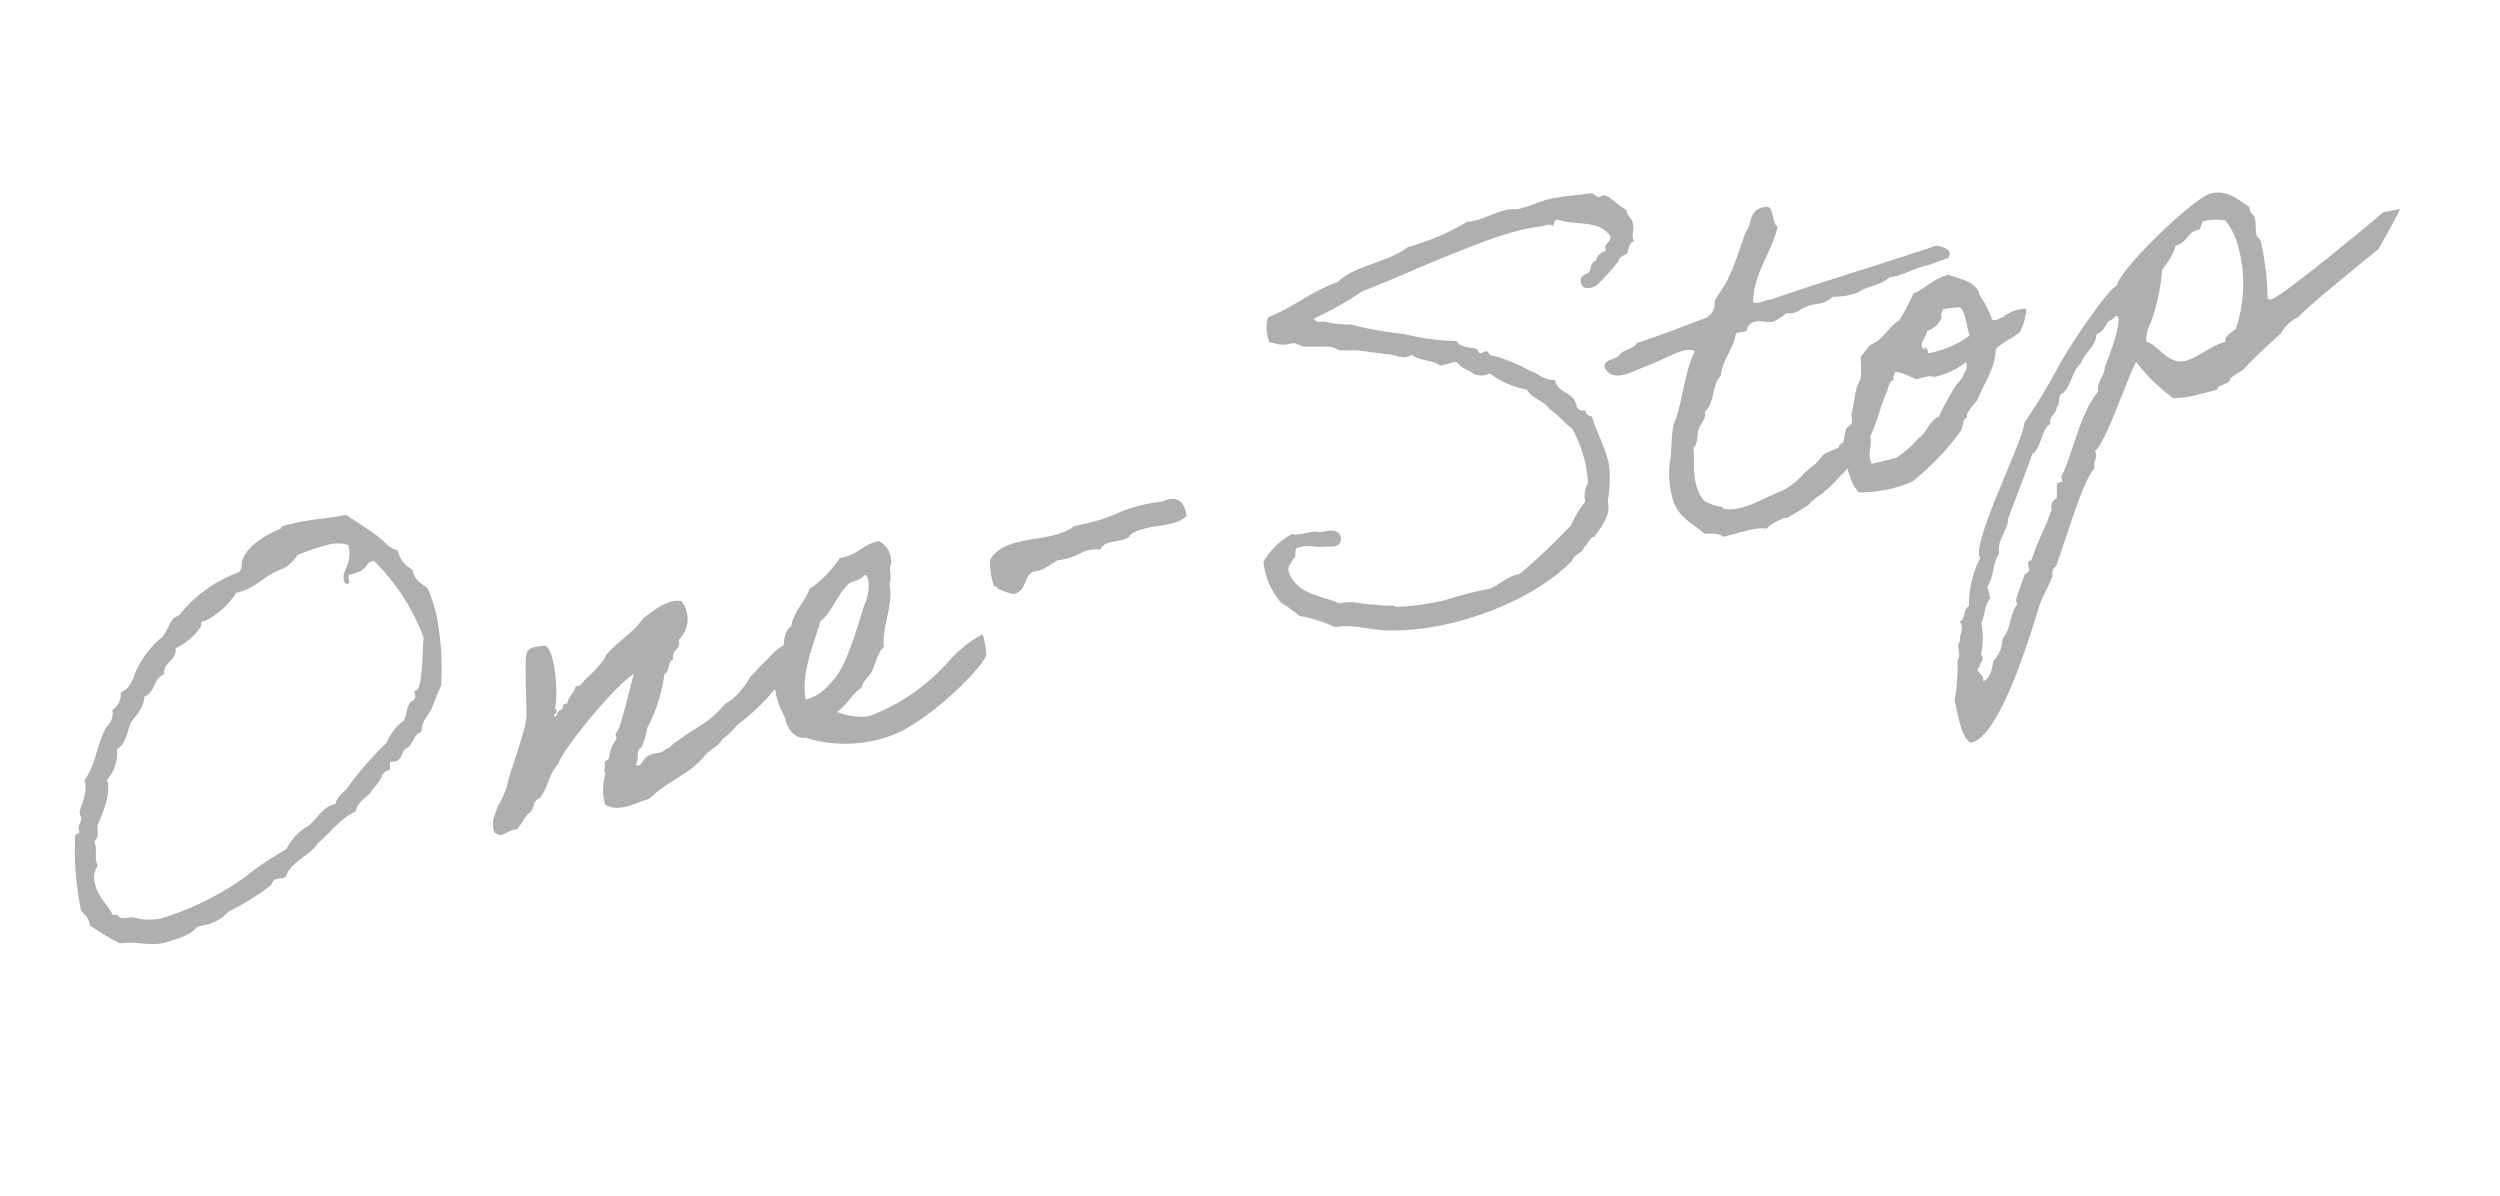 <svg xmlns="http://www.w3.org/2000/svg" width="239.22" height="114.45"><path d="M23.25 53.454c-.239.463.03.952-.43 1.319a12.691 12.691 0 00-5.611 4.025c-.203.202-.5.227-.654.415-.38.5-.643 1.272-.988 1.711a8.966 8.966 0 00-2.866 4.098 2.23 2.23 0 01-1.154 1.248 1.772 1.772 0 01-.797 1.663 1.686 1.686 0 01-.56 1.606c-.915 1.592-1.012 3.636-2.106 5.12l.048.195c.308 1.236-.632 2.528-.5 3.054.023.097.106.225.142.368.048.194-.298.832-.263.974l.072.286c.07.285-.393.249-.393.451a28.889 28.889 0 00.562 7.126c.249.392.641.547.795 1.165l.071.285a26.636 26.636 0 002.854 1.713c1.605-.249 2.698.287 4.326-.069 1.212-.405 2.544-.737 3.056-1.52l.523-.13a4.161 4.161 0 002.496-1.329 25.215 25.215 0 003.983-2.458c.213-.156.167-.546.594-.653.195-.048.44-.059.678-.118a.533.533 0 00.226-.107c.405-1.414 2.283-1.983 3.044-3.183 1.213-1.01 2.011-2.269 3.627-3.076.214-.962 1.082-1.33 1.463-1.829-.332.289 1.141-1.295 1.058-1.628a1.406 1.406 0 01.452-.415l.143-.036c.38-.095-.023-.7.298-.831a1.218 1.218 0 00.392-.048c.76-.19.5-1.033 1.19-1.306.546-.44.547-1.248 1.331-1.544-.07-.892.595-1.462.928-2.15.322-.737.548-1.45.917-2.199a25.43 25.43 0 00-.471-6.952 15.09 15.09 0 00-.799-2.378c-.523-.475-1.188-.714-1.413-1.617l-.048-.19a2.847 2.847 0 01-1.365-1.63l-.06-.237c-.736-.12-1.2-.761-1.77-1.225-1.057-.797-2.078-1.451-3.16-2.141-1.83.353-3.387.39-5.24.852-.334.083-1.059.213-1.011.404l.012.047c-1.554.64-3.123 1.638-3.623 2.874zm7.915-1.267a3.547 3.547 0 012.163-.034c.45 1.807-.655 2.436-.43 3.34.048.193.107.427.392.356.38-.095-.19-.76.19-.856 2.045-.51 1.202-1.057 2.295-1.33a20.124 20.124 0 014.761 7.348c-.144 1.45-.086 4.92-.752 5.086-.047.012-.109-.023-.154-.012l.059.238c.095.38.057.642-.31.784-.547.44-.38 1.307-.75 1.854a4.788 4.788 0 00-1.64 2.126 30.084 30.084 0 00-3.767 4.322c-.392.452-.999.855-1.094 1.485-1.367.392-1.76 1.449-2.604 2.114a5.317 5.317 0 00-2.12 2.245 29.9 29.9 0 00-3.935 2.648 27.175 27.175 0 01-8.097 3.988 5.368 5.368 0 01-2.604-.108c-.463-.036-.772.142-1.2.047-.218-.049-.3-.38-.63-.298l-.141.036c-.523-1.082-1.354-1.582-1.71-3.008a2.083 2.083 0 01.275-1.735c-.024-.097-.107-.226-.13-.321-.155-.618.047-1.022-.119-1.688l-.083-.333c.523-.336.239-1.069.322-1.544.084-.274 1.298-2.694.942-4.123l-.049-.195a3.818 3.818 0 00.94-2.914c.916-.581.952-1.65 1.333-2.554.523-.736 1.26-1.425 1.297-2.495 1.105-.427.785-1.71 1.89-2.138-.13-1.129 1.238-1.318 1.096-2.495a5.766 5.766 0 002.378-2.007c.17-.145-.022-.5.214-.558l.285-.071a7.6 7.6 0 002.926-2.648c2.044-.51 2.651-1.722 4.517-2.339a3.8 3.8 0 001.344-1.294 25.581 25.581 0 012.7-.919zm43.167 13.528c-.001-.206.69-.677 1.117-.784.702-.225 1-1.259.205-3.434-1.367.391-1.89 1.33-2.676 2.03-.297.226-.82.963-1.165 1.2a7.05 7.05 0 01-.928 1.342 4.975 4.975 0 01-1.498 1.283c-1.677 1.984-2.485 1.983-4.697 3.644-.487.273-.428.511-1.034.713-.298.427-1.141.284-1.568.597-.535.083-.726 1.342-1.26.82.404-.405-.083-1.344.559-1.605a7.855 7.855 0 00.548-1.853 15.543 15.543 0 001.643-5.157c.583-.297.215-1.165.857-1.426-.273-.891.82-.962.5-1.841a2.781 2.781 0 00.288-3.708c-1.296-.334-3.008 1.103-3.721 1.685-.81 1.212-2.426 2.22-3.33 3.254-.202.202-.345.642-.547.844a11.582 11.582 0 01-1.522 1.591c-.369.345-.464.772-1.023.76-.095.63-.714.986-.797 1.663-.667-.04-.226.511-.654.618-.357-.014-.346 1.046-.654.415l.238-.059c-.06-.237.25-.416-.119-.475.334-1.093.099-5.479-.9-6.038-1.189.09-1.734.13-1.866 1.02-.095.63.044 4.834.056 5.693-.167 1.76-1.456 4.908-1.822 6.464a6.707 6.707 0 01-.929 2.15c-.202.809-.714 1.39-.334 2.508.831.702.928-.128 2.151-.284.44-.463.702-1.033 1.095-1.485.677-.32.345-1.247 1.094-1.484.82-.962.845-2.282 1.725-3.208a8.347 8.347 0 011.07-1.782c1.107-1.64 4.473-5.761 6.209-6.9-.31 1.187-1.085 4.36-1.397 5.145a2.323 2.323 0 01-.357.594c-.036.06.143.368.107.428-.123.333-.405.606-.488.879a8.061 8.061 0 00-.25 1.022c-.049.218-.356.192-.369.344-.123.334.119.476-.072.725-.085.072.143.369.119.476a5.105 5.105 0 00-.035 2.884c1.318.833 2.933-.18 4.255-.556 1.57-1.603 3.72-2.291 5.171-3.97.69-.878 1.165-.795 1.796-1.71 1.141-.89 1.236-1.318 1.974-1.804a20.278 20.278 0 003.235-3.228zm19.707-5.016a8.36 8.36 0 00-1.653 1.068 11.742 11.742 0 00-1.557 1.45 19.152 19.152 0 01-7.479 5.249l-.475.119a6.987 6.987 0 01-2.796-.465c1-.653 1.356-1.651 2.355-2.304.131-.69.75-1.045 1.047-1.675s.524-1.747 1.106-2.245c-.272-1.7.978-4.183.515-6.037.274-.523-.023-1.308.085-1.688.048-.218.17-.145.075-.524a2.145 2.145 0 00-1.175-1.878c-1.581.343-2.03 1.365-3.733 1.638a10.669 10.669 0 01-2.902 2.945c-.393 1.26-1.534 2.15-1.737 3.564-.606.404-.666 1.176-.738 1.901-.511.38-.702 2.855-.727 3.363.036.143-.135.286-.135.286a7.548 7.548 0 001 3.185c.117.88.818 2.063 1.948 1.938a12.721 12.721 0 007.997-.125c3.507-1.127 8.894-6.46 9.322-7.779a9.946 9.946 0 00-.343-1.985zm-11.307-5.666c.194-.048.265.237.345.37a4.41 4.41 0 01-.382 2.518c-.512 1.593-1.549 5.333-2.69 6.832A10.171 10.171 0 0178.85 66a4.3 4.3 0 01-1.736.938c-.557-2.438.907-5.68 1.372-7.462 1.141-.891 1.546-2.507 2.735-3.612.33-.282.995-.246 1.507-.828zm28.491-7.053c-4.679.662-3.59 1.4-8.403 2.348-2.33 1.793-6.501.662-8.084 3.228a7.216 7.216 0 00.392 2.582c.142-.036.285-.072.286.134a5.22 5.22 0 001.556.572c1.343-.285.904-1.64 1.891-2.138 1.224-.154 1.581-.748 2.404-1.105 2.259-.26 2.078-1.174 4.042-1.007.099-.429.594-.653 1.272-.772 2.474-.41.57-.546 2.876-1.222 1.462-.415 3.067-.26 4.088-1.226-.208-1.413-.861-2.008-2.323-1.39zm42.617-.02a12.359 12.359 0 00.157-3.22c-.221-1.713-1.222-3.282-1.673-4.886a.712.712 0 01-.653-.595.67.67 0 01-.772-.262c-.26-1.652-1.759-1.177-2.126-2.651-.986.094-1.568-.62-2.388-.87a14.1 14.1 0 00-3.755-1.487c-.097.024-.237-.345-.344-.369-.218-.049-.499.228-.713.178-.06-.036-.204-.404-.313-.427-.594-.155-1.485-.084-1.9-.738a23.529 23.529 0 01-5.012-.67 34.234 34.234 0 01-5.07-.907 11.232 11.232 0 01-2.222-.204c-.463-.238-1.165.188-1.307-.38a32.981 32.981 0 004.648-2.624c2.401-.902 4.76-1.995 7.275-3.026 3.08-1.222 6.81-2.86 9.866-3.167.333-.083.832-.31.952-.031.38-.095.052-.62.607-.606 1.615.607 4.028-.045 5.002 1.631.045.595-.702.63-.429 1.32-.499.227-.892.474-.963.997-.57.142-.417.76-.678 1.129-.5.227-1.01.403-.678 1.128.166.666 1.426.25 1.675-.165a19.834 19.834 0 001.701-1.889c.159-.19.202-.404.321-.534.159-.191.499-.228.654-.416.214-.356.096-1.034.678-1.128-.372-.665.025-.915-.106-1.438-.007-.857-.558-.82-.64-1.558-.69-.333-1.533-1.284-2.068-1.403-.166-.062-.463.166-.665.166-.109-.024-.44-.345-.594-.357-.452.01-1.272.165-1.866.212a18.71 18.71 0 00-2.093.316c-.963.19-1.938.736-2.947.941-.523.13-.915-.024-1.38.138-1.283.32-2.416 1.057-3.612 1.107a23.231 23.231 0 01-5.706 2.432c-1.724 1.39-5.206 1.803-6.692 3.335-2.556.89-4.197 2.41-6.68 3.383a3.762 3.762 0 00.141 2.389c.416.047.76.214 1.01.202.63.096.833-.104 1.438-.106.109.024.677.286.784.31.975.06 2.009-.046 2.689.036.155.012.63.298.784.31.572.064 1.212 0 1.723.025 1.248.143 2.092.286 3.233.406.63.095 1.188.512 1.972.013.713.63 1.925.43 2.686 1.048l1.569-.392c.463.642 1.211.81 1.77 1.226a1.835 1.835 0 001.438-.107 8.067 8.067 0 003.516 1.548c.535.927 1.616 1.01 2.186 1.879.831.5 1.39 1.32 2.185 1.879a12.407 12.407 0 011.498 5.181 2.487 2.487 0 00-.262 1.783 9.574 9.574 0 00-1.356 2.257 62.7 62.7 0 01-4.9 4.656c-1.248.26-1.83.961-2.829 1.412a34.966 34.966 0 00-3.851.96 9.408 9.408 0 01-1.141.285 20.882 20.882 0 01-4.017.496c-.143.036-.243-.145-.286-.135a5.656 5.656 0 01-1.688-.084c-1.2.047-2.08-.44-3.458-.097-1.711-.786-3.933-.787-4.823-2.939-.214-.653.238-.867.38-1.307.512-.178-.13-1.129.679-1.128.641-.263 1.414 0 2.21-.046.738-.081 1.771.215 1.689-.926-.273-.892-1.212-.607-2.032-.453-.678-.286-1.974.389-2.642.153a6.88 6.88 0 00-2.723 2.649 6.908 6.908 0 001.685 3.923 15.859 15.859 0 011.782 1.273 13.652 13.652 0 013.398 1.071c1.486-.32 3.03.204 4.67.3 6.43.266 14.248-2.794 17.986-6.655.107-.583 1.034-.713 1.141-1.295.274-.119.75-1.247.975-.95.796-1.206 1.629-2.121 1.297-3.452zm23.7-6.012c-.64.263-1.533.331-1.64.914a14.362 14.362 0 00-1.32.581c-.379.3-.582.7-.915.986-.048.012-1.13.938-1.165.997a6.49 6.49 0 01-2.36 1.7c-1.604.652-3.518 1.887-5.218 1.553-.059-.036-.048-.194-.253-.19a4.716 4.716 0 01-1.604-.559c-1.247-1.557-.854-3.22-1.019-5.099.488-.475.298-1.236.512-1.794.167-.547.762-.998.56-1.604 1.046-1.069.608-2.424 1.547-3.517.168-1.556 1.238-2.53 1.429-3.992.297-.226 1.248-.059 1.082-.522.57-1.153 1.973-.39 2.522-.63a6.063 6.063 0 001.26-.818 1.674 1.674 0 001.332-.332c1.45-.867 1.735-.13 3.126-1.234a6.792 6.792 0 002.33-.375c1.166-.796 2.164-.643 3.02-1.46 1.51-.225 2.258-.866 3.602-1.15-.036.059.927-.335 2.086-.727.393-.855-.51-1.034-1.152-1.177-5.17 1.744-10.722 3.38-15.88 5.171-.512-.024-1.463.617-1.676.166.108-2.805 1.773-4.634 2.357-7.153-.63-.298-.272-2.104-1.223-1.867-1.617.197-1.165 1.604-1.831 2.376-.548 1.45-.94 2.914-1.61 4.29-.31.784-1.119 1.794-1.345 2.305-.094.23.022.5-.071.724a1.677 1.677 0 01-.738.891c-2.223.807-4.327 1.685-6.668 2.42-.215.559-1.308.63-1.641 1.117-.321.534-1.712.426-1.391 1.306.866 1.45 2.639.251 4.076-.259 1.01-.403 2.092-.926 2.592-1.151.689-.275 1.485-.522 1.913-.225-.928 1.949-1.132 4.373-1.81 6.512-.512.784-.323 2.959-.597 4.29a9 9 0 00.425 3.732c.64 1.557 2.09 2.104 2.898 2.913.666.04 1.39-.094 1.794.31 1.391-.296 3.042-.964 4.148-.782a4.1 4.1 0 011.26-.819c.94-.486.263.038.927-.334.404-.204 1.19-.7 1.45-.867.536-.284.536-.486.797-.653a4.652 4.652 0 01.892-.677 13.346 13.346 0 001.748-1.698c.666-.57 1.035-1.318 2.047-2.126-.548-.413.245-1.065-.607-1.459zm.503-5.68c-.618.961-.536 2.102-.857 3.243-.072.32.106.63-.013.963-.048.218-.5.427-.547.641a17.122 17.122 0 00-.31 1.794c.391 1.57.687 3.364 1.554 4.208a12.8 12.8 0 005.1-1.018 26.115 26.115 0 004.613-4.787c.417-.76.12-1.14.667-1.378-.25-.392.773-1.354.987-1.71.607-1.617 1.63-2.778 1.738-4.777-.012-.048.062-.167.75-.641.641-.463.225-.107.915-.582.345-.238.522-.336.606-.404a5.378 5.378 0 00.643-2.281 3.536 3.536 0 00-1.925.583c-.606.404-.035.06-.665.372-.356.192-.618.154-.69.069a10.044 10.044 0 00-1.186-2.33c-.285-1.343-2.055-1.559-2.958-1.943-1.521.38-2.15 1.294-3.388 1.805a20.026 20.026 0 01-1.333 2.554c-1.141.689-1.463 1.83-2.794 2.363a12.19 12.19 0 00-.916 1.188 10.966 10.966 0 01.007 2.072zm7.836-6.651a9.119 9.119 0 011.665-.209c.57.464.605 1.819.926 2.698a9.4 9.4 0 01-3.97 1.697c-.01-.452-.396-.76-.345-.368-.737-.322.238-1.272.262-1.783a2.21 2.21 0 001.392-1.306c-.193-.356.091-.427.067-.724zm-4.568 5.983c.81.004 1.378.464 2.091.69.618-.154 1.26-.417 1.665-.209a8.246 8.246 0 003.08-1.424c.189.761-.192.856-.382 1.51a7.485 7.485 0 00-1.229 1.771 14.6 14.6 0 00-.988 1.913c-.867.368-1.094 1.283-1.7 1.889-.25.213-.274.118-.416.356a9.554 9.554 0 01-1.997 1.713l-2.33.58c-.49-1.14.097-1.64-.153-2.64.655-1.225.953-2.864 1.61-4.29.155-.393.12-.94.679-1.13-.194-.352.092-.423.068-.72zm46.739-15.29c-1.249 1.07-9.656 8.064-10.704 8.325a.529.529 0 01-.369-.06 25.509 25.509 0 00-.579-5.157l-.118-.476-.345-.368c-.142-.57-.035-1.153-.177-1.724l-.048-.194a.961.961 0 01-.463-.844c-1.212-.809-2.186-1.677-3.707-1.298-1.664.415-8.859 7.41-8.967 8.801-.974.346-5.174 6.794-5.736 7.995a58.1 58.1 0 01-3.117 5.12c-.203 2.02-5.177 11.644-4.239 12.975a9.611 9.611 0 00-1.072 4.61c-.594.252-.274 1.13-.857 1.426l.154.416c.13.523-.262.975-.131 1.498-.5.427.177 1.319-.263 1.782a21.182 21.182 0 01-.276 3.957c.32 1.082.521 3.304 1.495 3.97l.194-.048c2.663-.664 5.569-10.276 6.319-12.736.321-1.14.988-2.114 1.369-3.22a.7.7 0 01.297-.831c.75-1.854 2.607-8.38 3.714-9.41-.213-.654.405-1.01.037-1.676.963-.593 3.102-6.985 3.94-8.505a17.756 17.756 0 003.541 3.46 9.173 9.173 0 002.582-.392l1.617-.403c.012-.559 1.296-.475 1.248-1.069a6.525 6.525 0 011.213-.807 46.225 46.225 0 013.627-3.48 3.942 3.942 0 011.76-1.652c.026-.31 6.991-5.985 7.586-6.436.047-.012 2.165-3.873 2.07-3.85zm-17.067.822a5.181 5.181 0 011.961-.035 6.934 6.934 0 011.294 2.758 13.425 13.425 0 01-.314 7.654c-.345.237-1.141.688-.963 1.2-1.427.355-2.604 1.507-3.84 1.815-1.664.415-2.471-1.404-3.744-1.85a3.206 3.206 0 01.417-1.77 19.009 19.009 0 001.095-5.116 6.128 6.128 0 001.297-2.293c1.105-.225 1.118-1.39 2.297-1.533.038-.262.286-.475.262-.772zm-8.622 9.169c.226-.107.286-.071.321.071.237.951-.917 3.815-1.285 4.765.007.857-.81 1.414-.632 2.329-1.784 2.162-2.285 5.62-3.523 8.15l.119.476-.475.118c-.179.5.043 1-.132 1.498a.941.941 0 00-.44 1.069c-.548 1.651-1.429 3.184-1.929 4.824-.63.106-.12.736-.238 1.07l-.427.312c-.226.713-.631 1.722-.81 2.424l.107.427c-.726.939-.572 2.365-1.405 3.28a3.094 3.094 0 01-.88 2.138c-.12.737-.215 1.569-.976 1.96a.708.708 0 00.014-.357c-.071-.285-.463-.44-.546-.772-.024-.097.107-.179.19-.254.023-.51.558-.594.142-1.247a6.446 6.446 0 00.026-2.936c.369-.748.275-1.735.87-2.388l-.283-1.133c.666-.974.464-2.187 1.13-3.16-.234-1.356.834-2.128.87-3.4.19-.45 2.286-6.023 2.31-6.13.832-.51.928-2.554 1.713-2.851-.19-.76.618-.962.607-1.616.427-.313.013-1.165.619-1.366.808-.808.845-2.08 1.713-2.851.345-1.046 1.463-1.628 1.475-2.792.666-.166.773-.748 1.154-1.247a1.171 1.171 0 00.6-.402z" fill="#afafaf"/></svg>